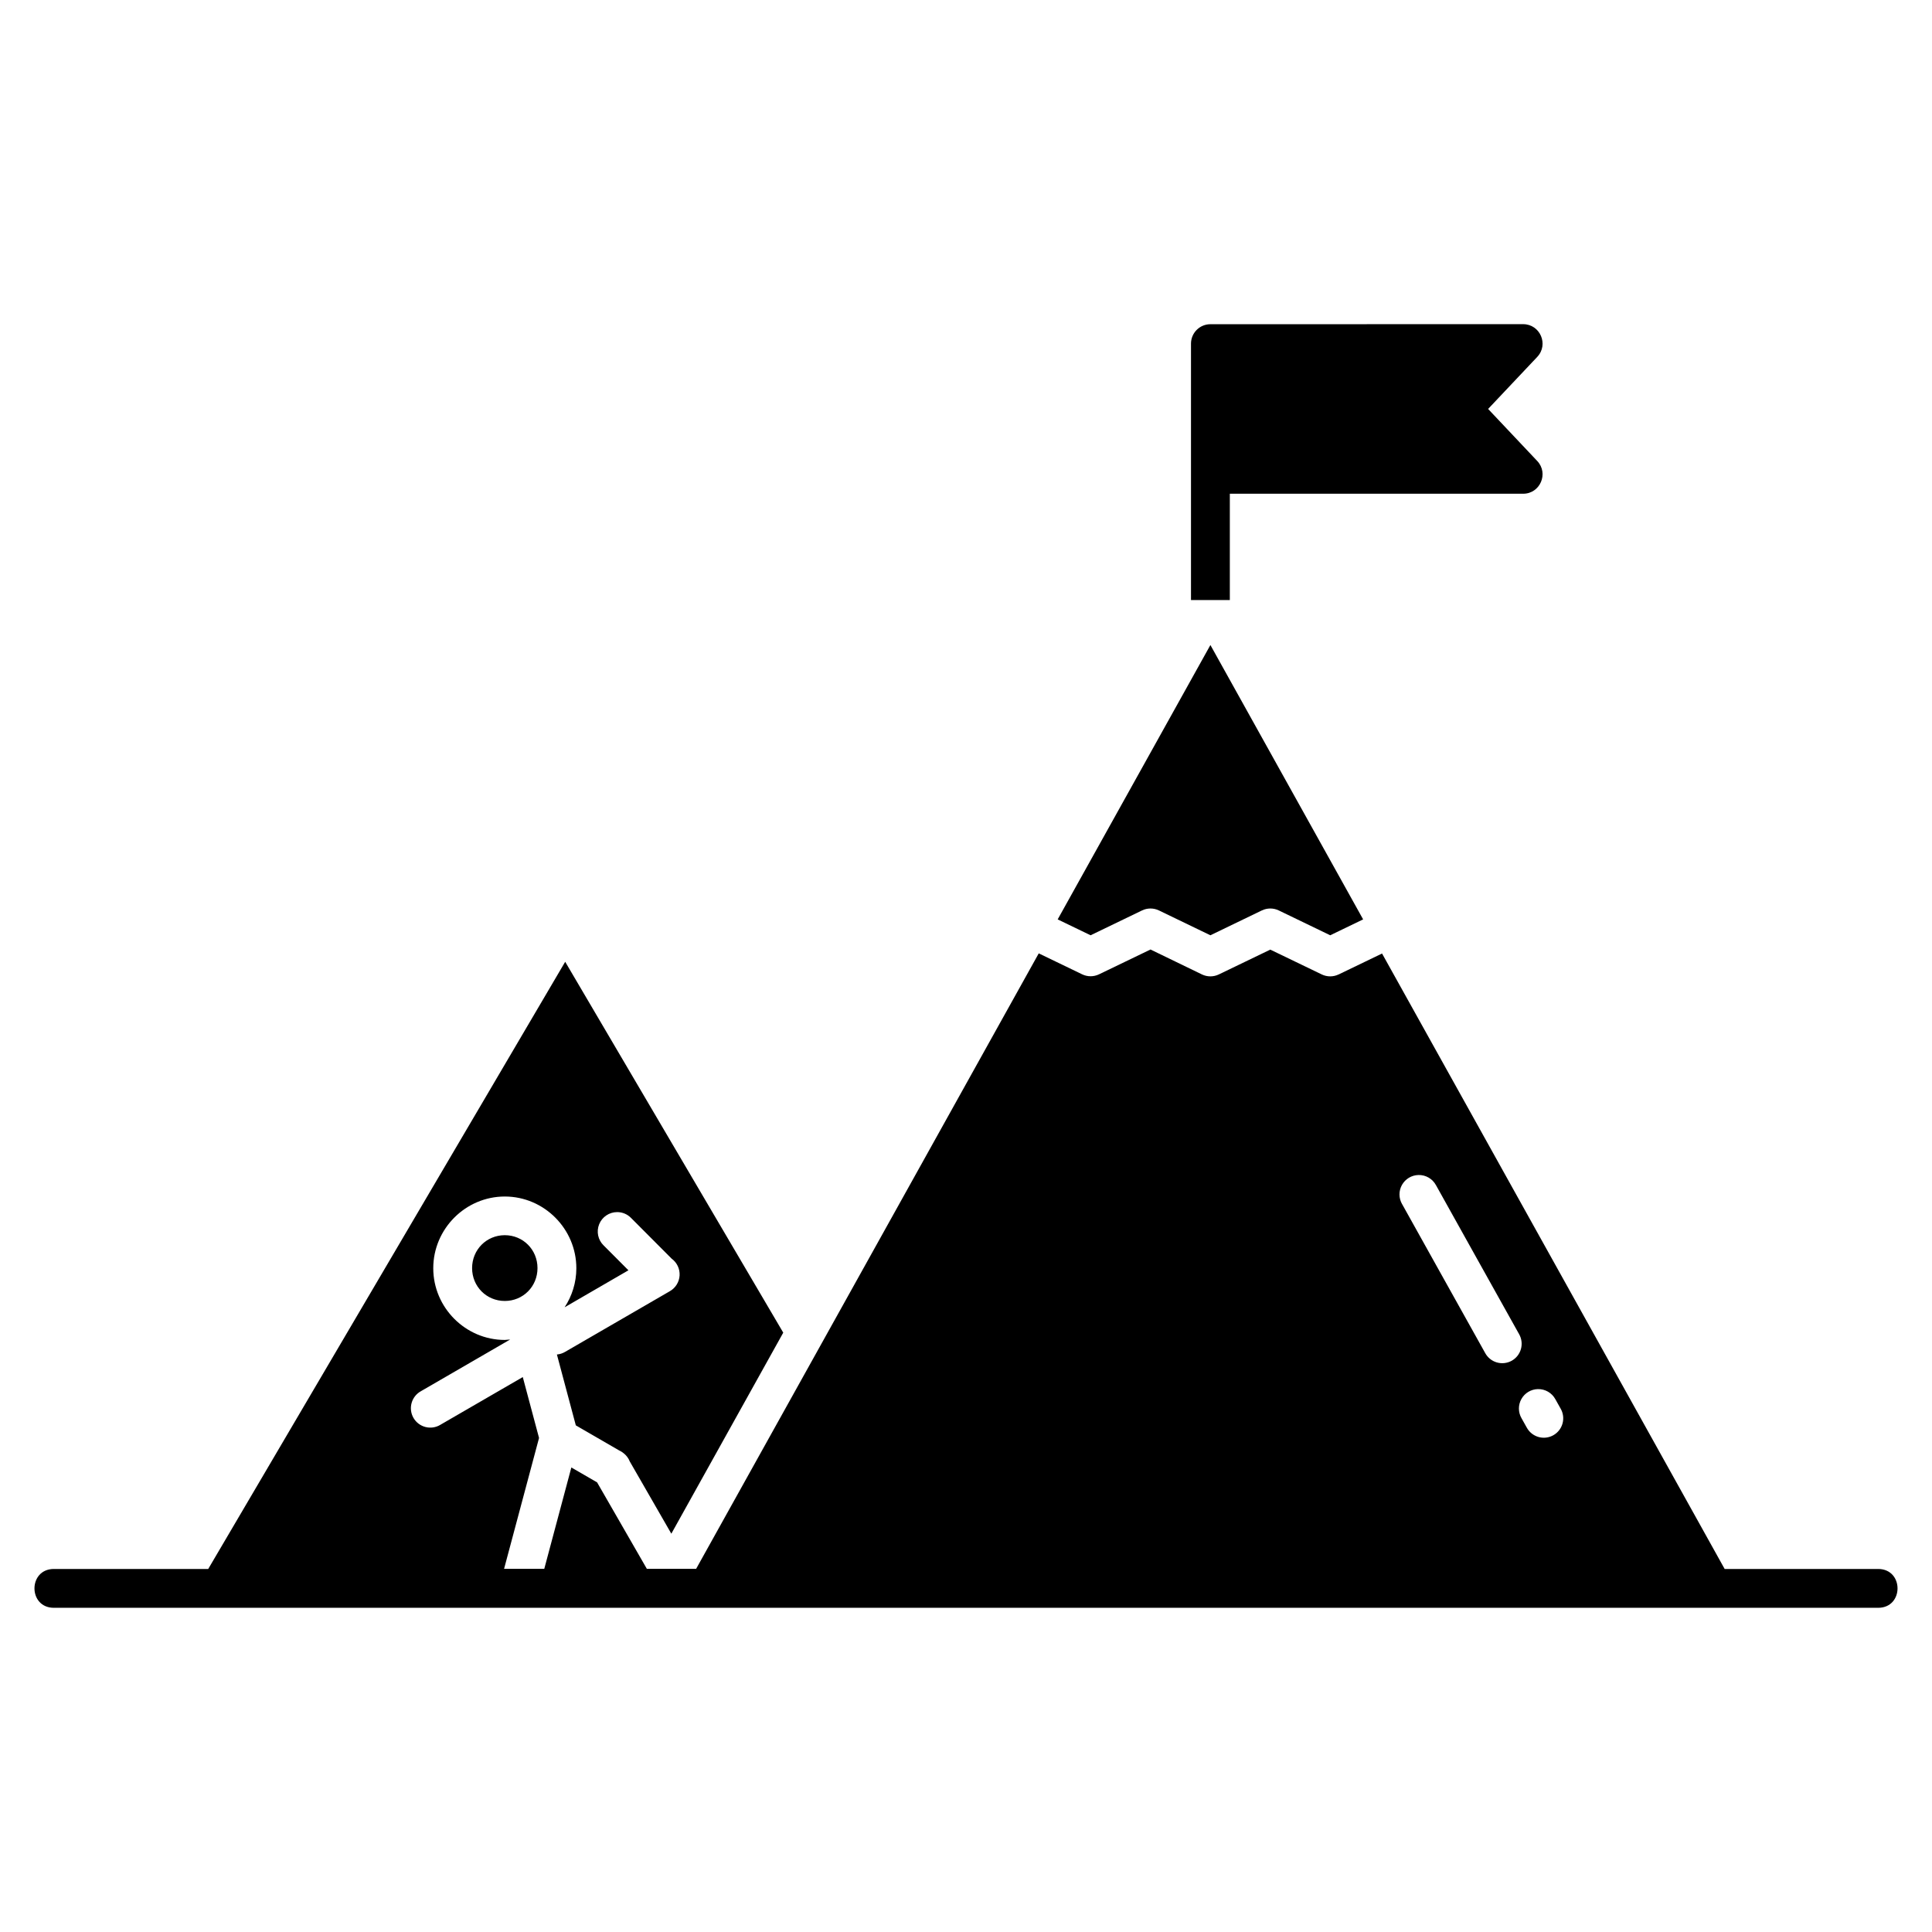 <?xml version="1.0" encoding="UTF-8"?>
<!-- Uploaded to: ICON Repo, www.svgrepo.com, Generator: ICON Repo Mixer Tools -->
<svg fill="#000000" width="800px" height="800px" version="1.1" viewBox="144 144 512 512" xmlns="http://www.w3.org/2000/svg">
 <path d="m464.77 229.92c-2.844 0-5.144 2.309-5.144 5.152v67.949h10.293v-28.176h77.73c4.508 0 6.828-5.394 3.738-8.676l-13.02-13.793 13.02-13.793c3.094-3.281 0.77-8.672-3.738-8.676zm0 85.02-40.473 72.707 8.723 4.211 13.641-6.586c1.41-0.68 3.055-0.68 4.465 0l13.641 6.586 13.641-6.586h0.004c1.41-0.68 3.055-0.68 4.469 0l13.641 6.586 8.723-4.211zm-15.875 80.688-13.641 6.578h-0.004c-1.41 0.68-3.055 0.68-4.465 0l-11.508-5.551-90.793 163.1h-13.062l-13.184-22.91-6.824-3.949-7.176 26.859h-10.652l9.266-34.68-4.309-16.137-21.855 12.656h0.004c-1.184 0.715-2.602 0.922-3.938 0.578s-2.481-1.207-3.172-2.402c-0.691-1.195-0.875-2.617-0.508-3.949 0.367-1.328 1.25-2.457 2.457-3.129l23.664-13.707c-0.469 0-0.938 0.113-1.414 0.113-10.418 0-18.961-8.578-18.961-19.004 0-10.426 8.539-19.004 18.961-19.004 10.418 0 18.957 8.582 18.957 19.004 0 3.809-1.148 7.359-3.102 10.348l16.906-9.801-6.574-6.594v0.004c-1.5-1.461-1.965-3.684-1.176-5.625 0.789-1.941 2.672-3.207 4.769-3.207 1.391 0 2.723 0.562 3.691 1.562l10.727 10.762h-0.004c1.426 1.027 2.227 2.711 2.129 4.465-0.102 1.754-1.09 3.336-2.621 4.195l-27.672 16.027c-0.676 0.41-1.434 0.66-2.223 0.727l5.012 18.777 11.465 6.637c0.453 0.203 0.879 0.469 1.258 0.793 0.707 0.566 1.25 1.305 1.582 2.148l11.008 19.133 29.66-53.277-57.789-98.285-94.602 160.91h-40.91c-6.848 0.012-6.848 10.281 0 10.293h483.46c6.848-0.012 6.848-10.281 0-10.293h-40.68l-90.793-163.1-11.504 5.547-0.004-0.004c-1.414 0.68-3.055 0.68-4.469 0l-13.641-6.578-13.641 6.578c-1.414 0.68-3.055 0.68-4.469 0zm71.004 59.762c1.938-0.051 3.734 0.996 4.656 2.703l11.004 19.734c3.672 6.578 7.344 13.156 11.016 19.734v-0.004c0.684 1.195 0.859 2.609 0.492 3.938-0.367 1.324-1.25 2.445-2.449 3.117-1.203 0.668-2.621 0.828-3.941 0.445-1.32-0.383-2.434-1.277-3.09-2.488-3.672-6.578-7.344-13.156-11.012-19.734l-11.004-19.734-0.004 0.004c-0.906-1.57-0.918-3.508-0.031-5.09 0.891-1.582 2.547-2.582 4.363-2.625zm-242.12 15.949c-4.84 0-8.668 3.836-8.668 8.719 0 4.883 3.828 8.711 8.668 8.711s8.664-3.828 8.664-8.711c0-4.883-3.828-8.719-8.664-8.719zm273.77 40.789c1.934-0.047 3.731 0.996 4.648 2.695 0.457 0.828 0.922 1.645 1.383 2.469 0.691 1.191 0.875 2.613 0.508 3.941-0.363 1.332-1.25 2.457-2.453 3.129s-2.629 0.832-3.949 0.445c-1.324-0.387-2.438-1.289-3.09-2.504-0.457-0.828-0.922-1.645-1.383-2.469-0.906-1.57-0.914-3.504-0.023-5.086s2.547-2.578 4.359-2.621z"/>
</svg>